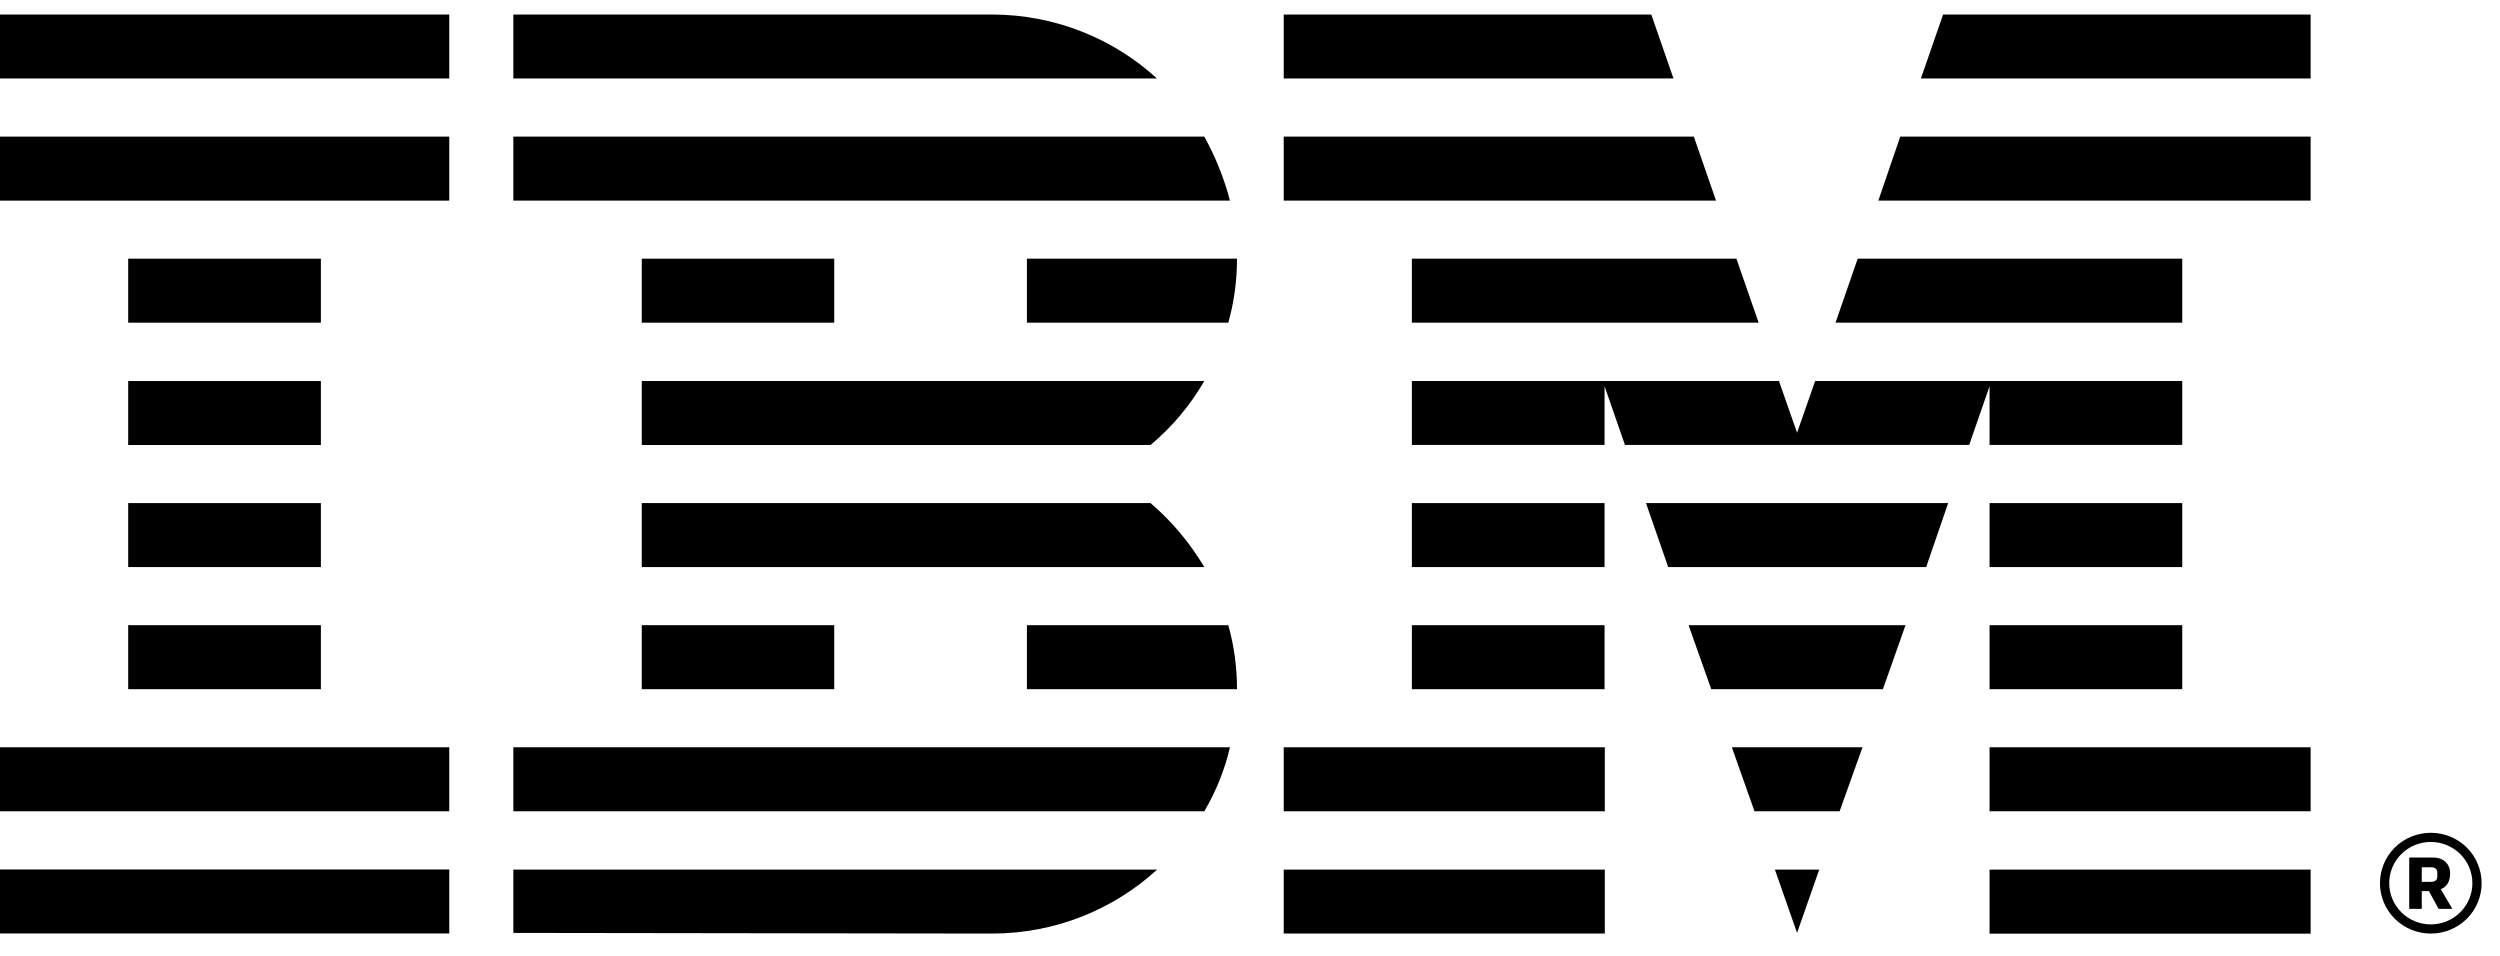 <svg width="68" height="26" viewBox="0 0 68 26" fill="none" xmlns="http://www.w3.org/2000/svg">
<g clip-path="url(#clip0_127_6435)">
<path d="M62.849 25.395H54.116V23.654H62.849V25.395Z" fill="#E5E2F3" style="fill:#E5E2F3;fill:color(display-p3 0.898 0.886 0.953);fill-opacity:1;"/>
<path d="M31.474 23.653C30.298 24.727 28.723 25.393 26.98 25.393L13.963 25.375V23.653H31.474Z" fill="#E5E2F3" style="fill:#E5E2F3;fill:color(display-p3 0.898 0.886 0.953);fill-opacity:1;"/>
<path d="M43.651 25.393H34.917V23.653H43.651V25.393Z" fill="#E5E2F3" style="fill:#E5E2F3;fill:color(display-p3 0.898 0.886 0.953);fill-opacity:1;"/>
<path fill-rule="evenodd" clip-rule="evenodd" d="M66.168 23.324C66.484 23.324 66.644 23.511 66.644 23.765C66.644 23.985 66.544 24.126 66.389 24.186L66.705 24.721H66.33L66.067 24.239H65.872V24.721H65.531V23.324H66.168ZM65.872 23.59V23.986H66.127C66.235 23.986 66.295 23.938 66.295 23.838V23.738C66.295 23.638 66.235 23.59 66.127 23.59H65.872Z" fill="#E5E2F3" style="fill:#E5E2F3;fill:color(display-p3 0.898 0.886 0.953);fill-opacity:1;"/>
<path fill-rule="evenodd" clip-rule="evenodd" d="M66.118 22.652C66.484 22.652 66.836 22.795 67.096 23.052C67.355 23.309 67.5 23.659 67.5 24.023C67.5 24.386 67.355 24.735 67.096 24.992C66.836 25.249 66.484 25.393 66.118 25.393C65.751 25.393 65.399 25.249 65.14 24.992C64.88 24.735 64.735 24.386 64.735 24.023C64.735 23.659 64.88 23.309 65.14 23.052C65.399 22.795 65.751 22.652 66.118 22.652ZM66.118 22.901C65.818 22.901 65.529 23.019 65.317 23.229C65.105 23.439 64.987 23.725 64.987 24.023C64.987 24.32 65.106 24.605 65.317 24.815C65.529 25.025 65.818 25.144 66.118 25.144C66.418 25.144 66.706 25.025 66.918 24.815C67.13 24.605 67.248 24.32 67.249 24.023C67.249 23.725 67.13 23.439 66.918 23.229C66.706 23.019 66.418 22.901 66.118 22.901Z" fill="#E5E2F3" style="fill:#E5E2F3;fill:color(display-p3 0.898 0.886 0.953);fill-opacity:1;"/>
<path d="M12.22 25.391H0V23.65H12.22V25.391Z" fill="#E5E2F3" style="fill:#E5E2F3;fill:color(display-p3 0.898 0.886 0.953);fill-opacity:1;"/>
<path d="M48.88 25.375L48.277 23.653H49.483L48.88 25.375Z" fill="#E5E2F3" style="fill:#E5E2F3;fill:color(display-p3 0.898 0.886 0.953);fill-opacity:1;"/>
<path d="M12.22 22.067H0V20.326H12.22V22.067Z" fill="#E5E2F3" style="fill:#E5E2F3;fill:color(display-p3 0.898 0.886 0.953);fill-opacity:1;"/>
<path d="M43.651 22.067H34.917V20.326H43.651V22.067Z" fill="#E5E2F3" style="fill:#E5E2F3;fill:color(display-p3 0.898 0.886 0.953);fill-opacity:1;"/>
<path d="M33.455 20.325C33.312 20.942 33.074 21.529 32.757 22.066H13.963V20.325H33.455Z" fill="#E5E2F3" style="fill:#E5E2F3;fill:color(display-p3 0.898 0.886 0.953);fill-opacity:1;"/>
<path d="M50.038 22.066H47.722L47.106 20.326H50.66L50.038 22.066Z" fill="#E5E2F3" style="fill:#E5E2F3;fill:color(display-p3 0.898 0.886 0.953);fill-opacity:1;"/>
<path d="M62.849 22.066H54.116V20.326H62.849V22.066Z" fill="#E5E2F3" style="fill:#E5E2F3;fill:color(display-p3 0.898 0.886 0.953);fill-opacity:1;"/>
<path d="M8.728 18.746H3.487V17.005H8.728V18.746Z" fill="#E5E2F3" style="fill:#E5E2F3;fill:color(display-p3 0.898 0.886 0.953);fill-opacity:1;"/>
<path d="M22.691 18.746H17.456V17.005H22.691V18.746Z" fill="#E5E2F3" style="fill:#E5E2F3;fill:color(display-p3 0.898 0.886 0.953);fill-opacity:1;"/>
<path d="M33.41 17.005C33.566 17.561 33.647 18.147 33.647 18.746H27.932V17.005H33.41Z" fill="#E5E2F3" style="fill:#E5E2F3;fill:color(display-p3 0.898 0.886 0.953);fill-opacity:1;"/>
<path d="M43.644 18.746H38.403V17.005H43.644V18.746Z" fill="#E5E2F3" style="fill:#E5E2F3;fill:color(display-p3 0.898 0.886 0.953);fill-opacity:1;"/>
<path d="M51.215 18.746H46.546L45.929 17.005H51.83L51.215 18.746Z" fill="#E5E2F3" style="fill:#E5E2F3;fill:color(display-p3 0.898 0.886 0.953);fill-opacity:1;"/>
<path d="M59.357 18.746H54.116V17.005H59.357V18.746Z" fill="#E5E2F3" style="fill:#E5E2F3;fill:color(display-p3 0.898 0.886 0.953);fill-opacity:1;"/>
<path d="M8.728 15.424H3.487V13.684H8.728V15.424Z" fill="#E5E2F3" style="fill:#E5E2F3;fill:color(display-p3 0.898 0.886 0.953);fill-opacity:1;"/>
<path d="M31.294 13.684C31.867 14.171 32.358 14.758 32.757 15.424H17.456V13.684H31.294Z" fill="#E5E2F3" style="fill:#E5E2F3;fill:color(display-p3 0.898 0.886 0.953);fill-opacity:1;"/>
<path d="M43.644 15.424H38.403V13.684H43.644V15.424Z" fill="#E5E2F3" style="fill:#E5E2F3;fill:color(display-p3 0.898 0.886 0.953);fill-opacity:1;"/>
<path d="M52.392 15.424H45.375L44.771 13.684H52.99L52.392 15.424Z" fill="#E5E2F3" style="fill:#E5E2F3;fill:color(display-p3 0.898 0.886 0.953);fill-opacity:1;"/>
<path d="M59.357 15.424H54.116V13.684H59.357V15.424Z" fill="#E5E2F3" style="fill:#E5E2F3;fill:color(display-p3 0.898 0.886 0.953);fill-opacity:1;"/>
<path d="M8.728 12.104H3.487V10.364H8.728V12.104Z" fill="#E5E2F3" style="fill:#E5E2F3;fill:color(display-p3 0.898 0.886 0.953);fill-opacity:1;"/>
<path d="M32.757 10.364C32.371 11.03 31.879 11.617 31.294 12.104H17.456V10.364H32.757Z" fill="#E5E2F3" style="fill:#E5E2F3;fill:color(display-p3 0.898 0.886 0.953);fill-opacity:1;"/>
<path d="M48.88 11.77L49.372 10.364H59.357V12.103H54.116V10.505L53.562 12.103H44.199L43.644 10.505V12.103H38.403V10.364H48.388L48.88 11.77Z" fill="#E5E2F3" style="fill:#E5E2F3;fill:color(display-p3 0.898 0.886 0.953);fill-opacity:1;"/>
<path d="M8.728 8.777H3.487V7.036H8.728V8.777Z" fill="#E5E2F3" style="fill:#E5E2F3;fill:color(display-p3 0.898 0.886 0.953);fill-opacity:1;"/>
<path d="M22.691 8.777H17.456V7.036H22.691V8.777Z" fill="#E5E2F3" style="fill:#E5E2F3;fill:color(display-p3 0.898 0.886 0.953);fill-opacity:1;"/>
<path d="M33.647 7.036C33.647 7.635 33.566 8.221 33.41 8.777H27.932V7.036H33.647Z" fill="#E5E2F3" style="fill:#E5E2F3;fill:color(display-p3 0.898 0.886 0.953);fill-opacity:1;"/>
<path d="M47.835 8.777H38.403V7.036H47.23L47.835 8.777Z" fill="#E5E2F3" style="fill:#E5E2F3;fill:color(display-p3 0.898 0.886 0.953);fill-opacity:1;"/>
<path d="M59.357 8.777H49.926L50.529 7.036H59.357V8.777Z" fill="#E5E2F3" style="fill:#E5E2F3;fill:color(display-p3 0.898 0.886 0.953);fill-opacity:1;"/>
<path d="M12.22 5.457H0V3.716H12.22V5.457Z" fill="#E5E2F3" style="fill:#E5E2F3;fill:color(display-p3 0.898 0.886 0.953);fill-opacity:1;"/>
<path d="M32.757 3.716C33.055 4.253 33.293 4.839 33.455 5.457H13.963V3.716H32.757Z" fill="#E5E2F3" style="fill:#E5E2F3;fill:color(display-p3 0.898 0.886 0.953);fill-opacity:1;"/>
<path d="M46.676 5.457H34.917V3.716H46.072L46.676 5.457Z" fill="#E5E2F3" style="fill:#E5E2F3;fill:color(display-p3 0.898 0.886 0.953);fill-opacity:1;"/>
<path d="M62.849 5.457H51.09L51.687 3.716H62.849V5.457Z" fill="#E5E2F3" style="fill:#E5E2F3;fill:color(display-p3 0.898 0.886 0.953);fill-opacity:1;"/>
<path d="M12.22 2.135H0V0.395H12.22V2.135Z" fill="#E5E2F3" style="fill:#E5E2F3;fill:color(display-p3 0.898 0.886 0.953);fill-opacity:1;"/>
<path d="M26.98 0.395C28.711 0.395 30.299 1.061 31.469 2.135H13.963V0.395H26.98Z" fill="#E5E2F3" style="fill:#E5E2F3;fill:color(display-p3 0.898 0.886 0.953);fill-opacity:1;"/>
<path d="M45.519 2.135H34.917V0.395H44.915L45.519 2.135Z" fill="#E5E2F3" style="fill:#E5E2F3;fill:color(display-p3 0.898 0.886 0.953);fill-opacity:1;"/>
<path d="M62.849 2.135H52.248L52.852 0.395H62.849V2.135Z" fill="#E5E2F3" style="fill:#E5E2F3;fill:color(display-p3 0.898 0.886 0.953);fill-opacity:1;"/>
</g>
<defs>
<clipPath id="clip0_127_6435">
<rect width="68" height="25" fill="white" style="fill:white;fill-opacity:1;" transform="translate(0 0.395)"/>
</clipPath>
</defs>
</svg>
